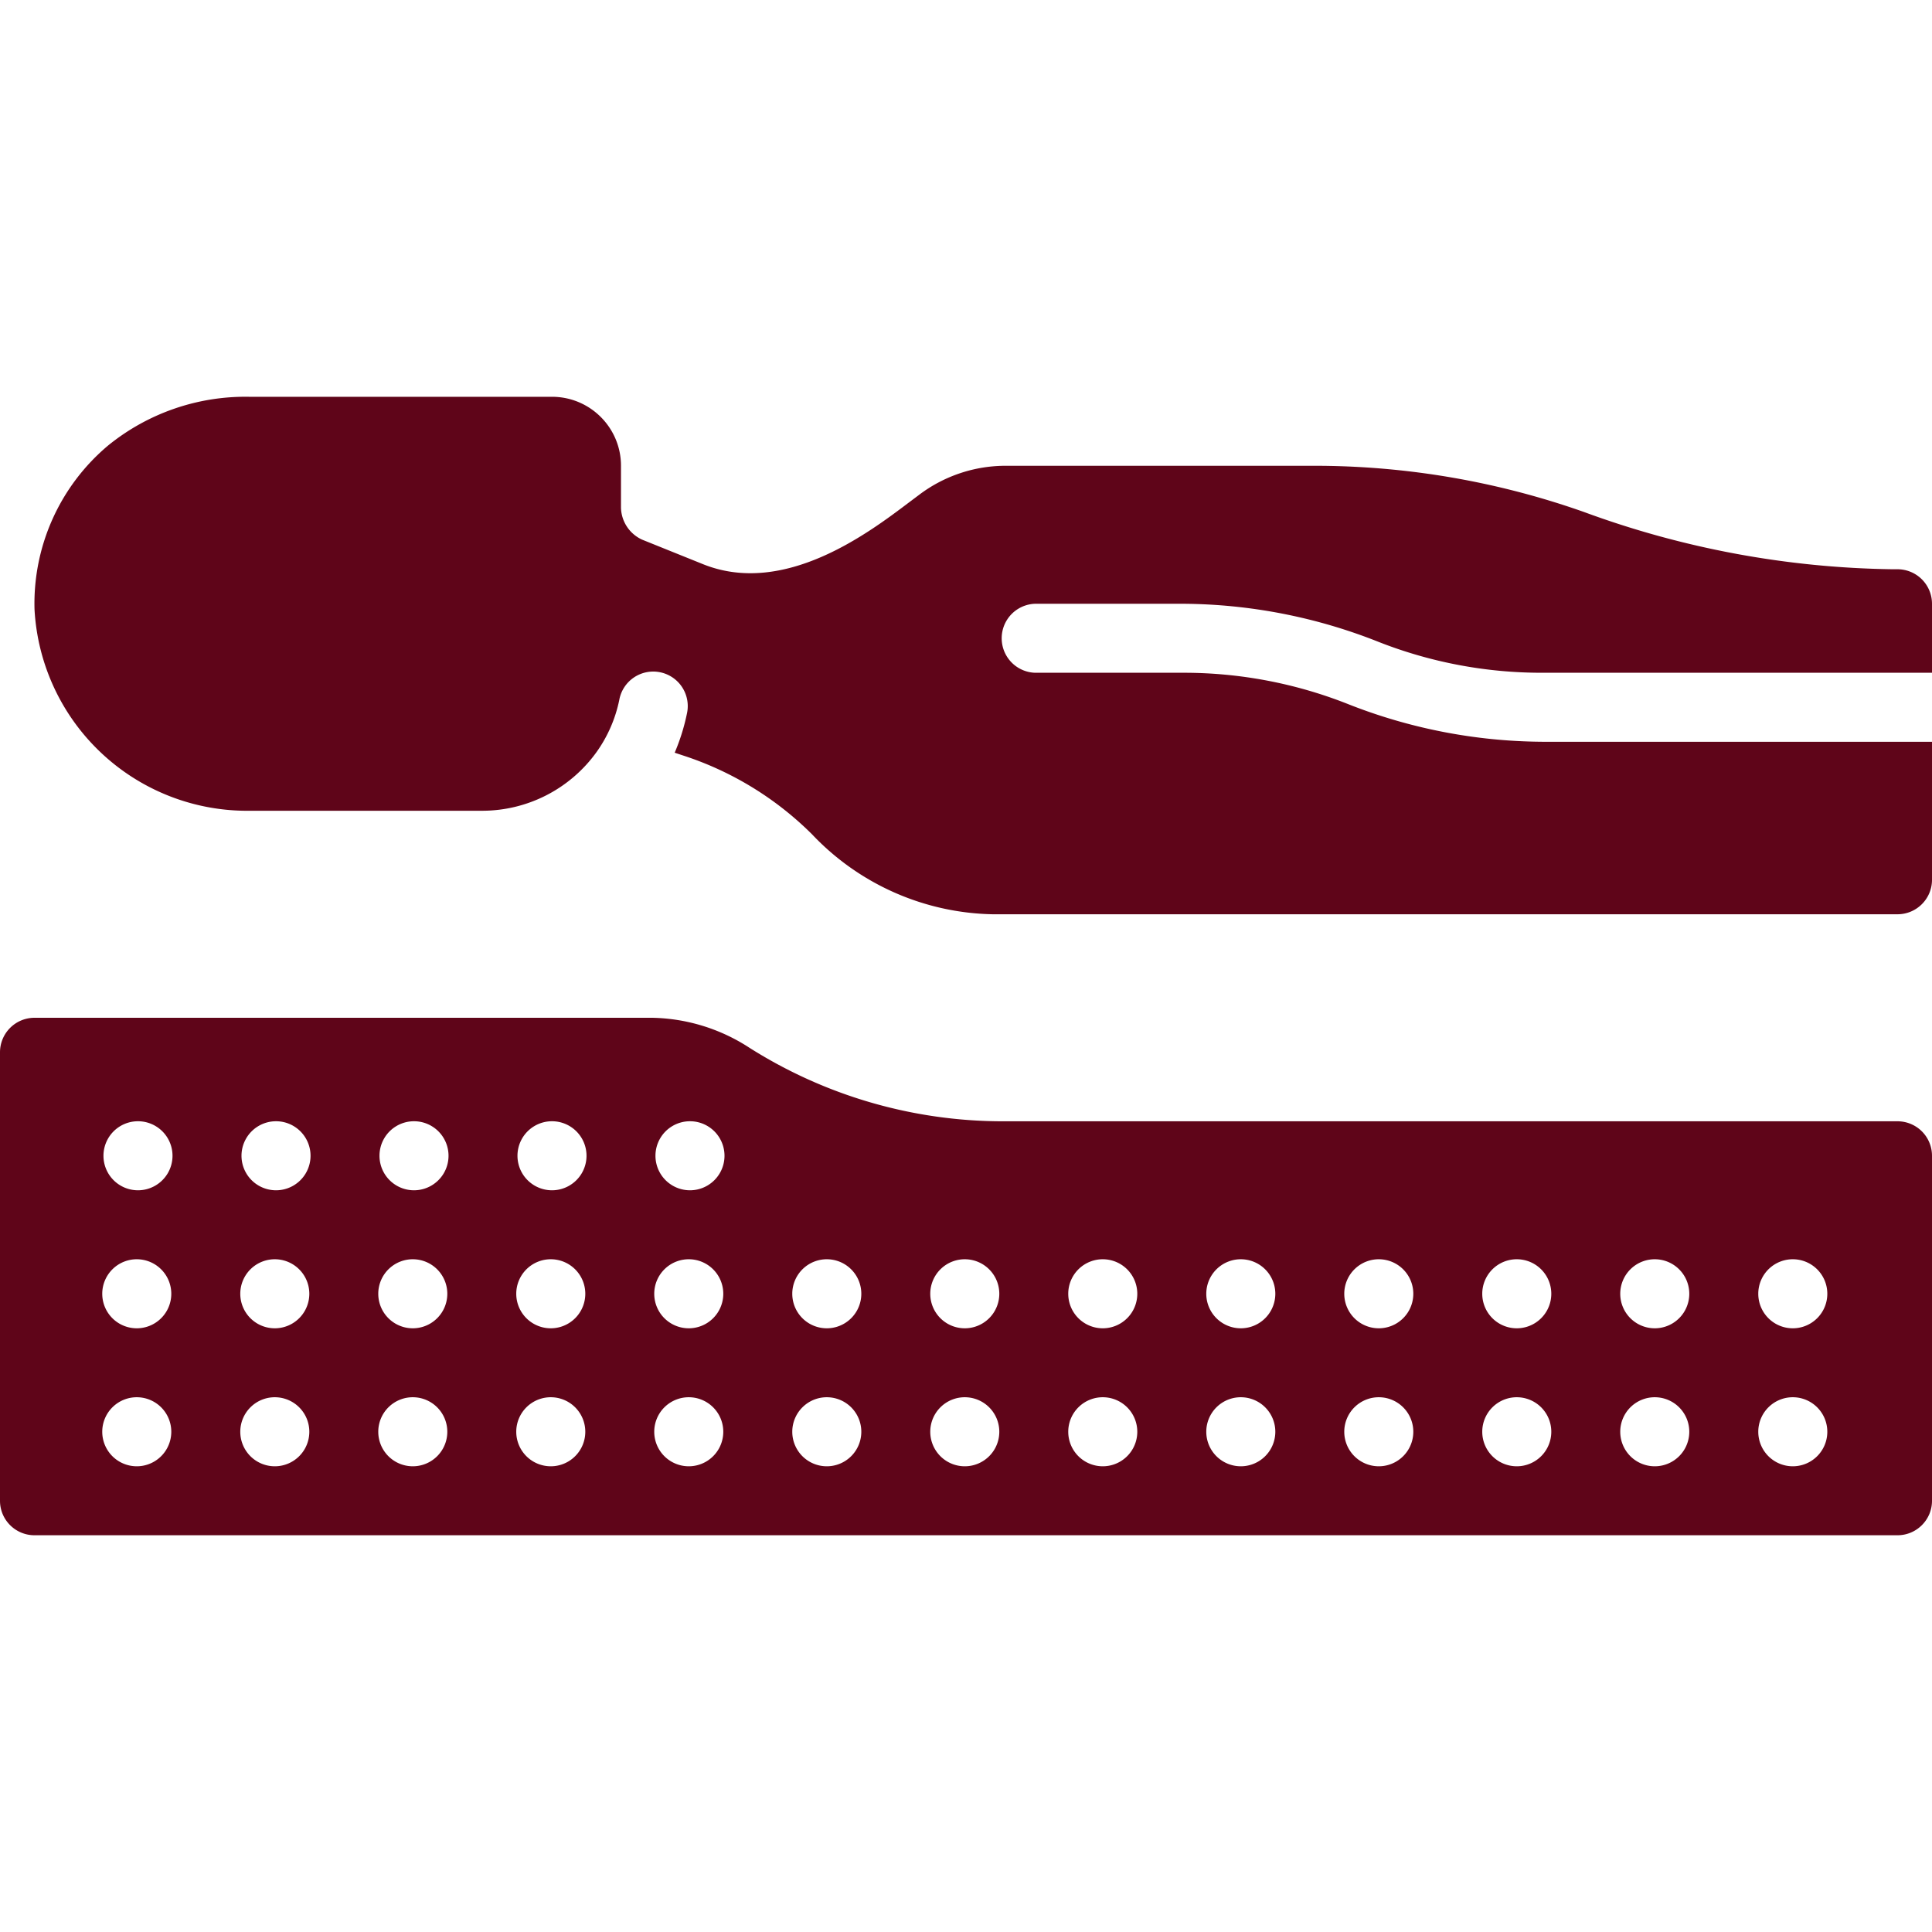 <svg width="45" height="45" viewBox="0 0 45 45" fill="none" xmlns="http://www.w3.org/2000/svg">
    <path d="M24.107 14.063h3.462c1.557.011 3.1.313 4.546.89 1.21.475 2.498.718 3.798.717H45v-1.607a.804.804 0 0 0-.804-.804h-.118a21.63 21.63 0 0 1-7.185-1.334 18.854 18.854 0 0 0-6.29-1.076h-7.178a3.34 3.34 0 0 0-2.019.678l-.24.18c-.94.71-2.894 2.184-4.776 1.44l-1.43-.576a.84.84 0 0 1-.496-.742v-.98c0-.888-.72-1.607-1.607-1.607H5.808a5.071 5.071 0 0 0-3.294 1.138 4.808 4.808 0 0 0-1.71 3.812 4.96 4.96 0 0 0 5.03 4.692h5.416a3.281 3.281 0 0 0 2.644-1.366c.26-.363.44-.777.53-1.215a.804.804 0 1 1 1.575.322c-.064.311-.16.615-.284.907l.199.066a7.566 7.566 0 0 1 3 1.835 5.946 5.946 0 0 0 4.205 1.862h21.077c.444 0 .804-.36.804-.803v-3.215h-9.087a12.503 12.503 0 0 1-4.546-.89 10.381 10.381 0 0 0-3.798-.717h-3.462a.804.804 0 0 1 0-1.607zM44.196 26.117h-20.86a11.033 11.033 0 0 1-5.878-1.711 4.287 4.287 0 0 0-2.265-.7H.803a.804.804 0 0 0-.803.803v10.447c0 .444.36.803.804.803h43.392c.444 0 .804-.36.804-.803V26.92a.803.803 0 0 0-.804-.803zM3.214 34.152a.804.804 0 1 1 0-1.607.804.804 0 0 1 0 1.607zm0-3.214a.804.804 0 1 1 0-1.607.804.804 0 0 1 0 1.607zm0-3.214a.804.804 0 1 1 0-1.608.804.804 0 0 1 0 1.608zm3.215 6.428a.804.804 0 1 1 0-1.607.804.804 0 0 1 0 1.607zm0-3.214a.804.804 0 1 1 0-1.607.804.804 0 0 1 0 1.607zm0-3.214a.804.804 0 1 1 0-1.608.804.804 0 0 1 0 1.608zm3.214 6.428a.804.804 0 1 1 0-1.607.804.804 0 0 1 0 1.607zm0-3.214a.804.804 0 1 1 0-1.607.804.804 0 0 1 0 1.607zm0-3.214a.804.804 0 1 1 0-1.608.804.804 0 0 1 0 1.608zm3.214 6.428a.804.804 0 1 1 0-1.607.804.804 0 0 1 0 1.607zm0-3.214a.804.804 0 1 1 0-1.607.804.804 0 0 1 0 1.607zm0-3.214a.804.804 0 1 1 0-1.608.804.804 0 0 1 0 1.608zm3.214 6.428a.804.804 0 1 1 0-1.607.804.804 0 0 1 0 1.607zm0-3.214a.804.804 0 1 1 0-1.607.804.804 0 0 1 0 1.607zm0-3.214a.804.804 0 1 1 0-1.608.804.804 0 0 1 0 1.608zm3.215 6.428a.804.804 0 1 1 0-1.607.804.804 0 0 1 0 1.607zm0-3.214a.804.804 0 1 1 0-1.607.804.804 0 0 1 0 1.607zm3.214 3.214a.804.804 0 1 1 0-1.607.804.804 0 0 1 0 1.607zm0-3.214a.804.804 0 1 1 0-1.607.804.804 0 0 1 0 1.607zm3.214 3.214a.804.804 0 1 1 0-1.607.804.804 0 0 1 0 1.607zm0-3.214a.804.804 0 1 1 0-1.607.804.804 0 0 1 0 1.607zm3.215 3.214a.804.804 0 1 1 0-1.607.804.804 0 0 1 0 1.607zm0-3.214a.804.804 0 1 1 0-1.607.804.804 0 0 1 0 1.607zm3.214 3.214a.804.804 0 1 1 0-1.607.804.804 0 0 1 0 1.607zm0-3.214a.804.804 0 1 1 0-1.607.804.804 0 0 1 0 1.607zm3.214 3.214a.804.804 0 1 1 0-1.607.804.804 0 0 1 0 1.607zm0-3.214a.804.804 0 1 1 0-1.607.804.804 0 0 1 0 1.607zm3.214 3.214a.804.804 0 1 1 0-1.607.804.804 0 0 1 0 1.607zm0-3.214a.804.804 0 1 1 0-1.607.804.804 0 0 1 0 1.607zm3.215 3.214a.804.804 0 1 1 0-1.607.804.804 0 0 1 0 1.607zm0-3.214a.804.804 0 1 1 0-1.607.804.804 0 0 1 0 1.607z" fill="#5F0519"/>
</svg>
